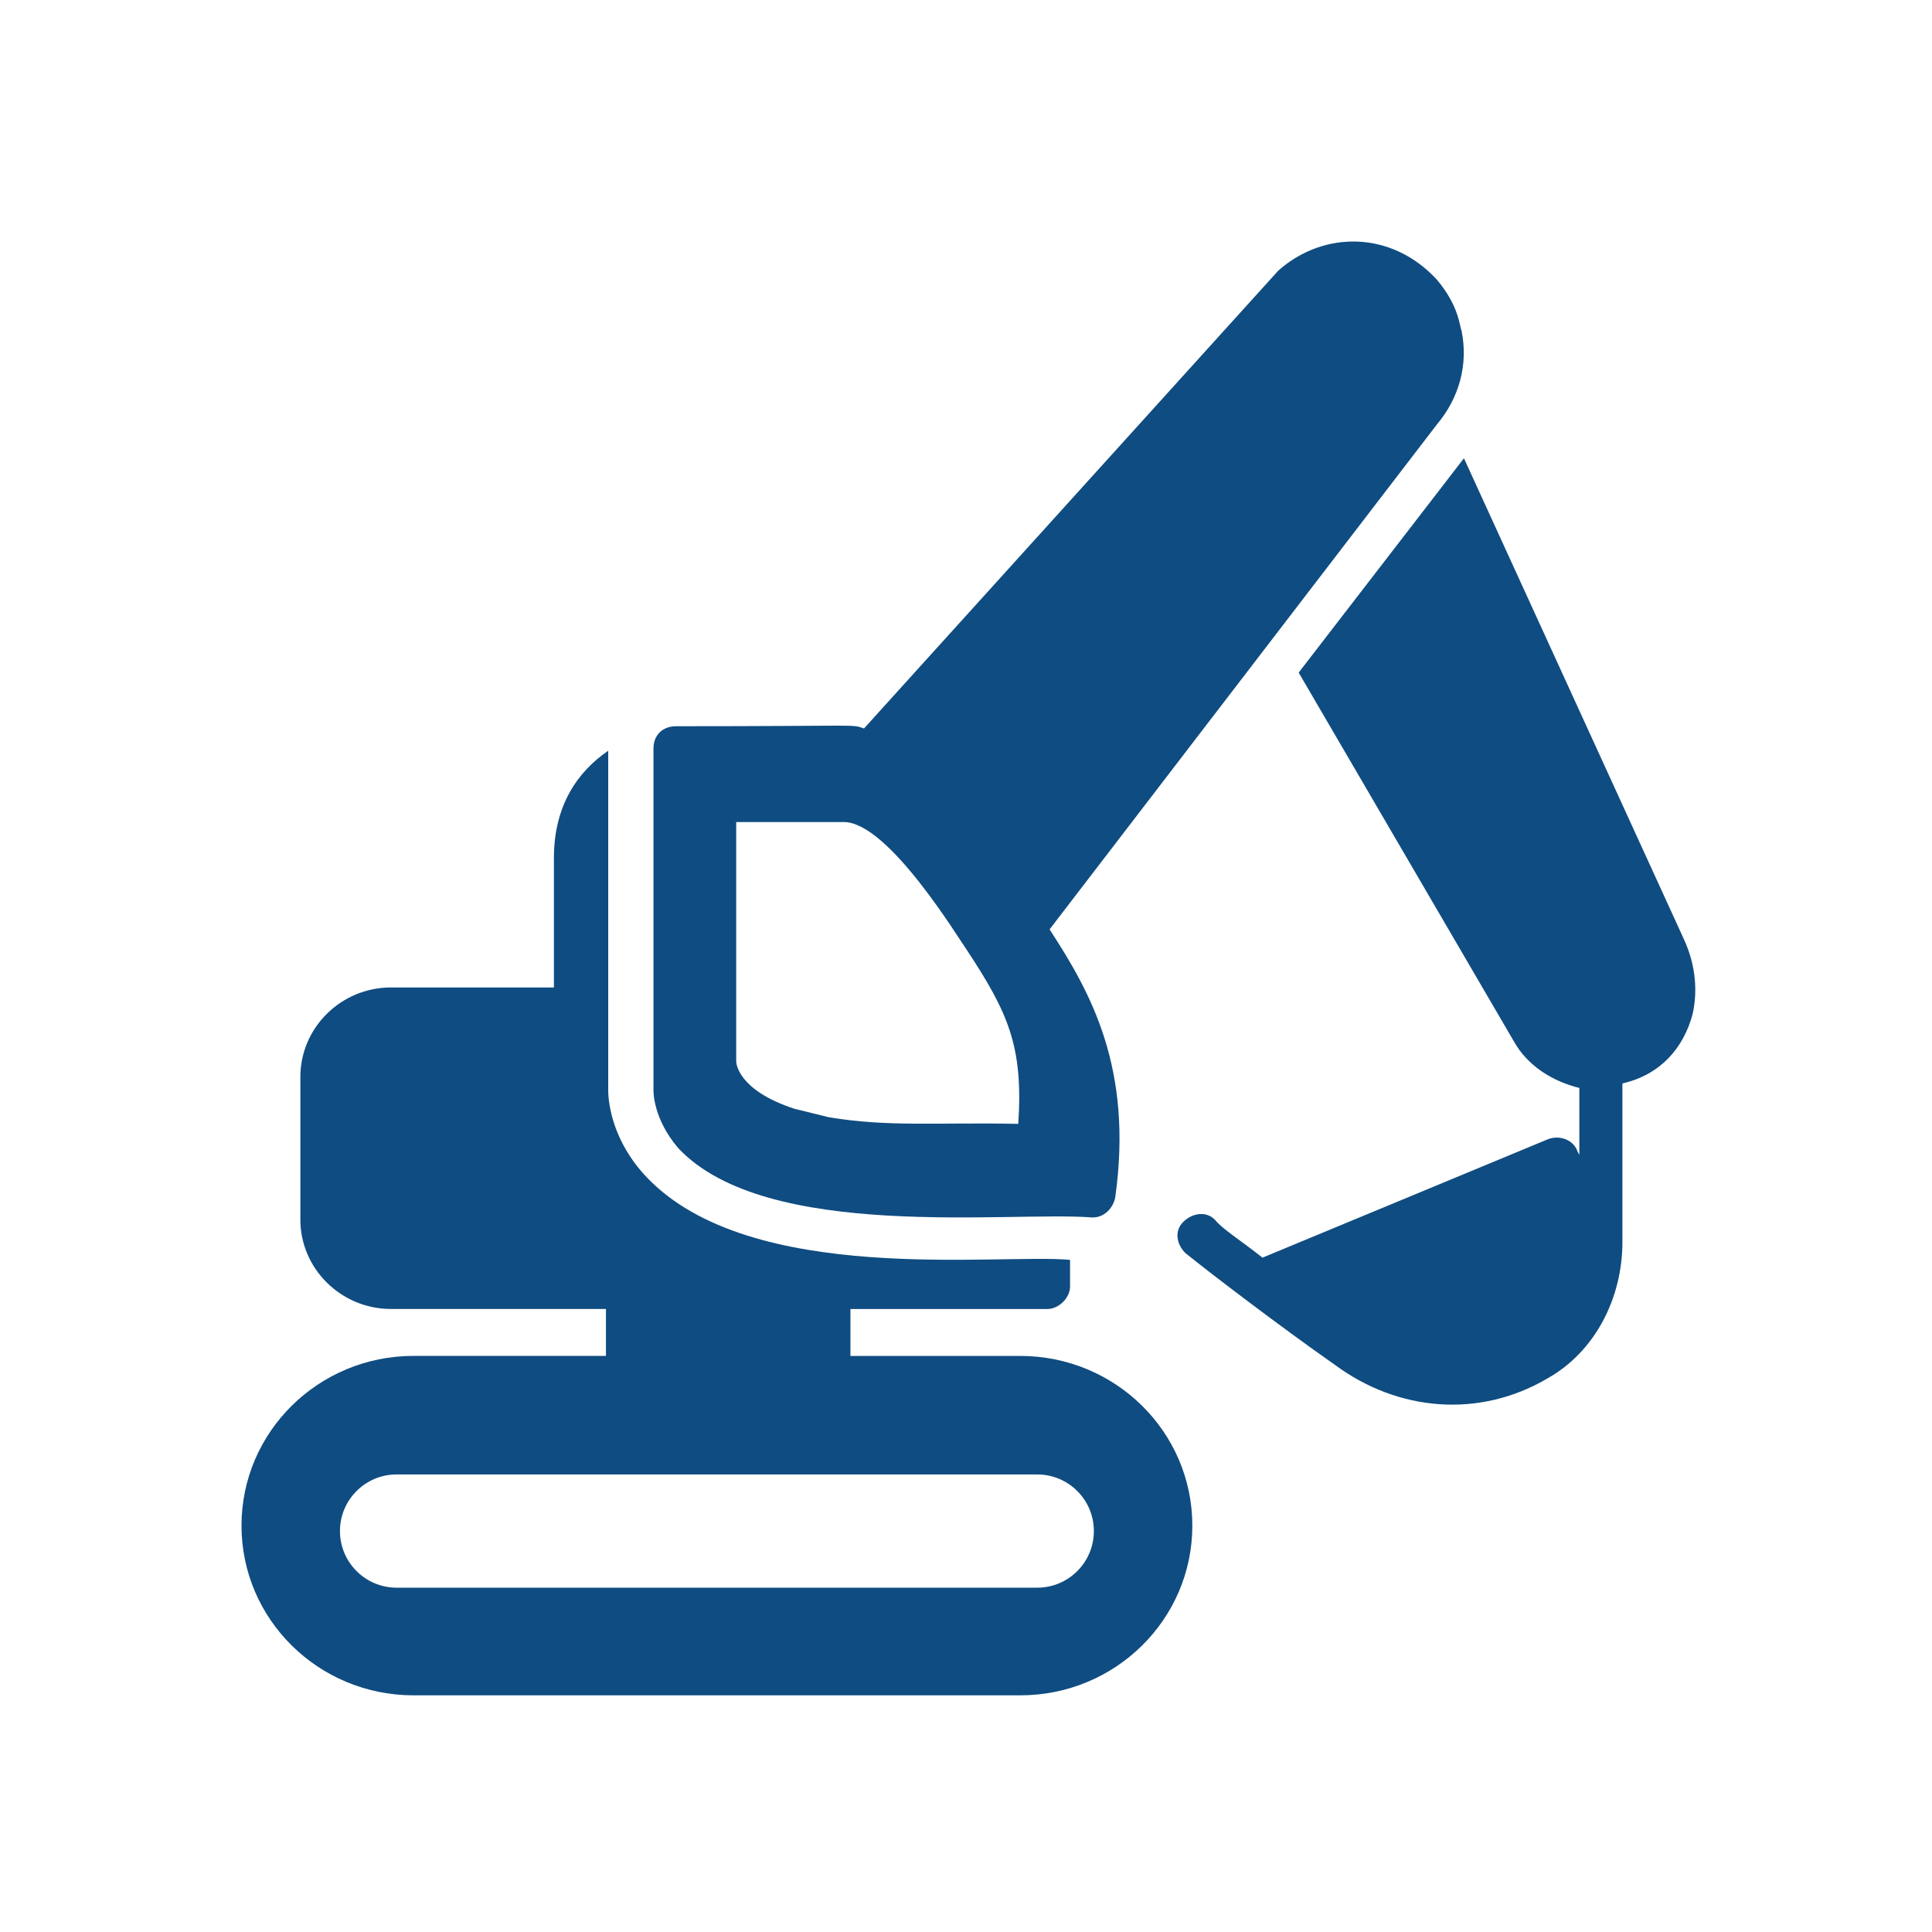 <svg width="400" height="400" viewBox="0 0 400 400" fill="none" xmlns="http://www.w3.org/2000/svg">
<g clip-path="url(#clip0_3176_13722)">
<path d="M302.625 68.51C302.156 67.581 302.156 63.427 297.467 57.876C288.09 47.712 274.025 47.712 264.657 56.029L178.886 150.818C176.073 149.889 179.355 150.358 139.981 150.358C137.168 150.358 135.293 152.205 135.293 154.981V225.718C135.293 226.178 135.293 231.729 140.45 237.739C158.726 257.158 208.883 250.688 226.221 252.067C228.566 252.067 230.441 250.22 230.9 247.904C234.651 221.086 225.743 205.371 217.304 192.422L297.449 87.938C302.137 82.387 304.012 75.458 302.606 68.519L302.625 68.51ZM210.806 232.685C194.171 232.338 183.912 233.389 171.526 231.298L164.455 229.553C152.772 225.718 152.425 220.13 152.425 219.774V170.199H174.723C183.922 170.199 198.437 194.288 200.2 196.726C208.696 209.637 211.884 216.623 210.824 232.685H210.806Z" fill="#0F4C81"/>
<path d="M326.536 238.189C325.598 235.883 322.785 234.954 320.441 235.883L261.385 260.384C256.706 256.68 252.955 254.373 251.539 252.526C249.664 250.679 246.86 251.138 244.975 252.986C243.1 254.833 243.569 257.608 245.444 259.455C250.601 263.619 265.136 274.711 276.379 282.578C289.506 292.293 306.375 293.671 320.441 285.354C330.287 279.803 335.903 268.71 335.903 257.149V224.321C343.874 222.474 348.562 216.923 350.428 209.994C351.366 205.83 351.366 200.289 348.553 194.278L303.093 94.876L268.877 139.256L313.399 215.545C316.212 220.627 321.369 223.862 326.986 225.249V239.118L326.517 238.199L326.536 238.189Z" fill="#0F4C81"/>
<path d="M211.227 280.731H176.073V271.017H216.853C219.198 271.017 221.542 268.711 221.542 266.394V260.843C206.548 259.456 155.453 266.394 133.896 243.74C126.863 236.342 125.925 228.485 125.925 225.709V155.431C119.83 159.594 114.682 166.524 114.682 177.626V204.443H80.935C70.62 204.443 62.19 212.769 62.19 222.934V252.517C62.19 262.691 70.629 271.008 80.935 271.008H125.456V280.722H85.623C65.931 280.731 50 296.456 50 315.866C50 335.275 65.941 351 85.623 351H211.237C230.928 351 246.86 335.275 246.86 315.866C246.86 296.456 230.919 280.731 211.237 280.731H211.227ZM214.744 328.712H82.107C75.637 328.712 70.385 323.461 70.385 316.991C70.385 310.521 75.637 305.27 82.107 305.27H214.753C221.223 305.27 226.474 310.521 226.474 316.991C226.474 323.461 221.223 328.712 214.753 328.712H214.744Z" fill="#0F4C81"/>
</g>
<defs>
<clipPath id="clip0_3176_13722">
<rect width="301" height="301" fill="white" transform="translate(50 50)"/>
</clipPath>
</defs>
</svg>
